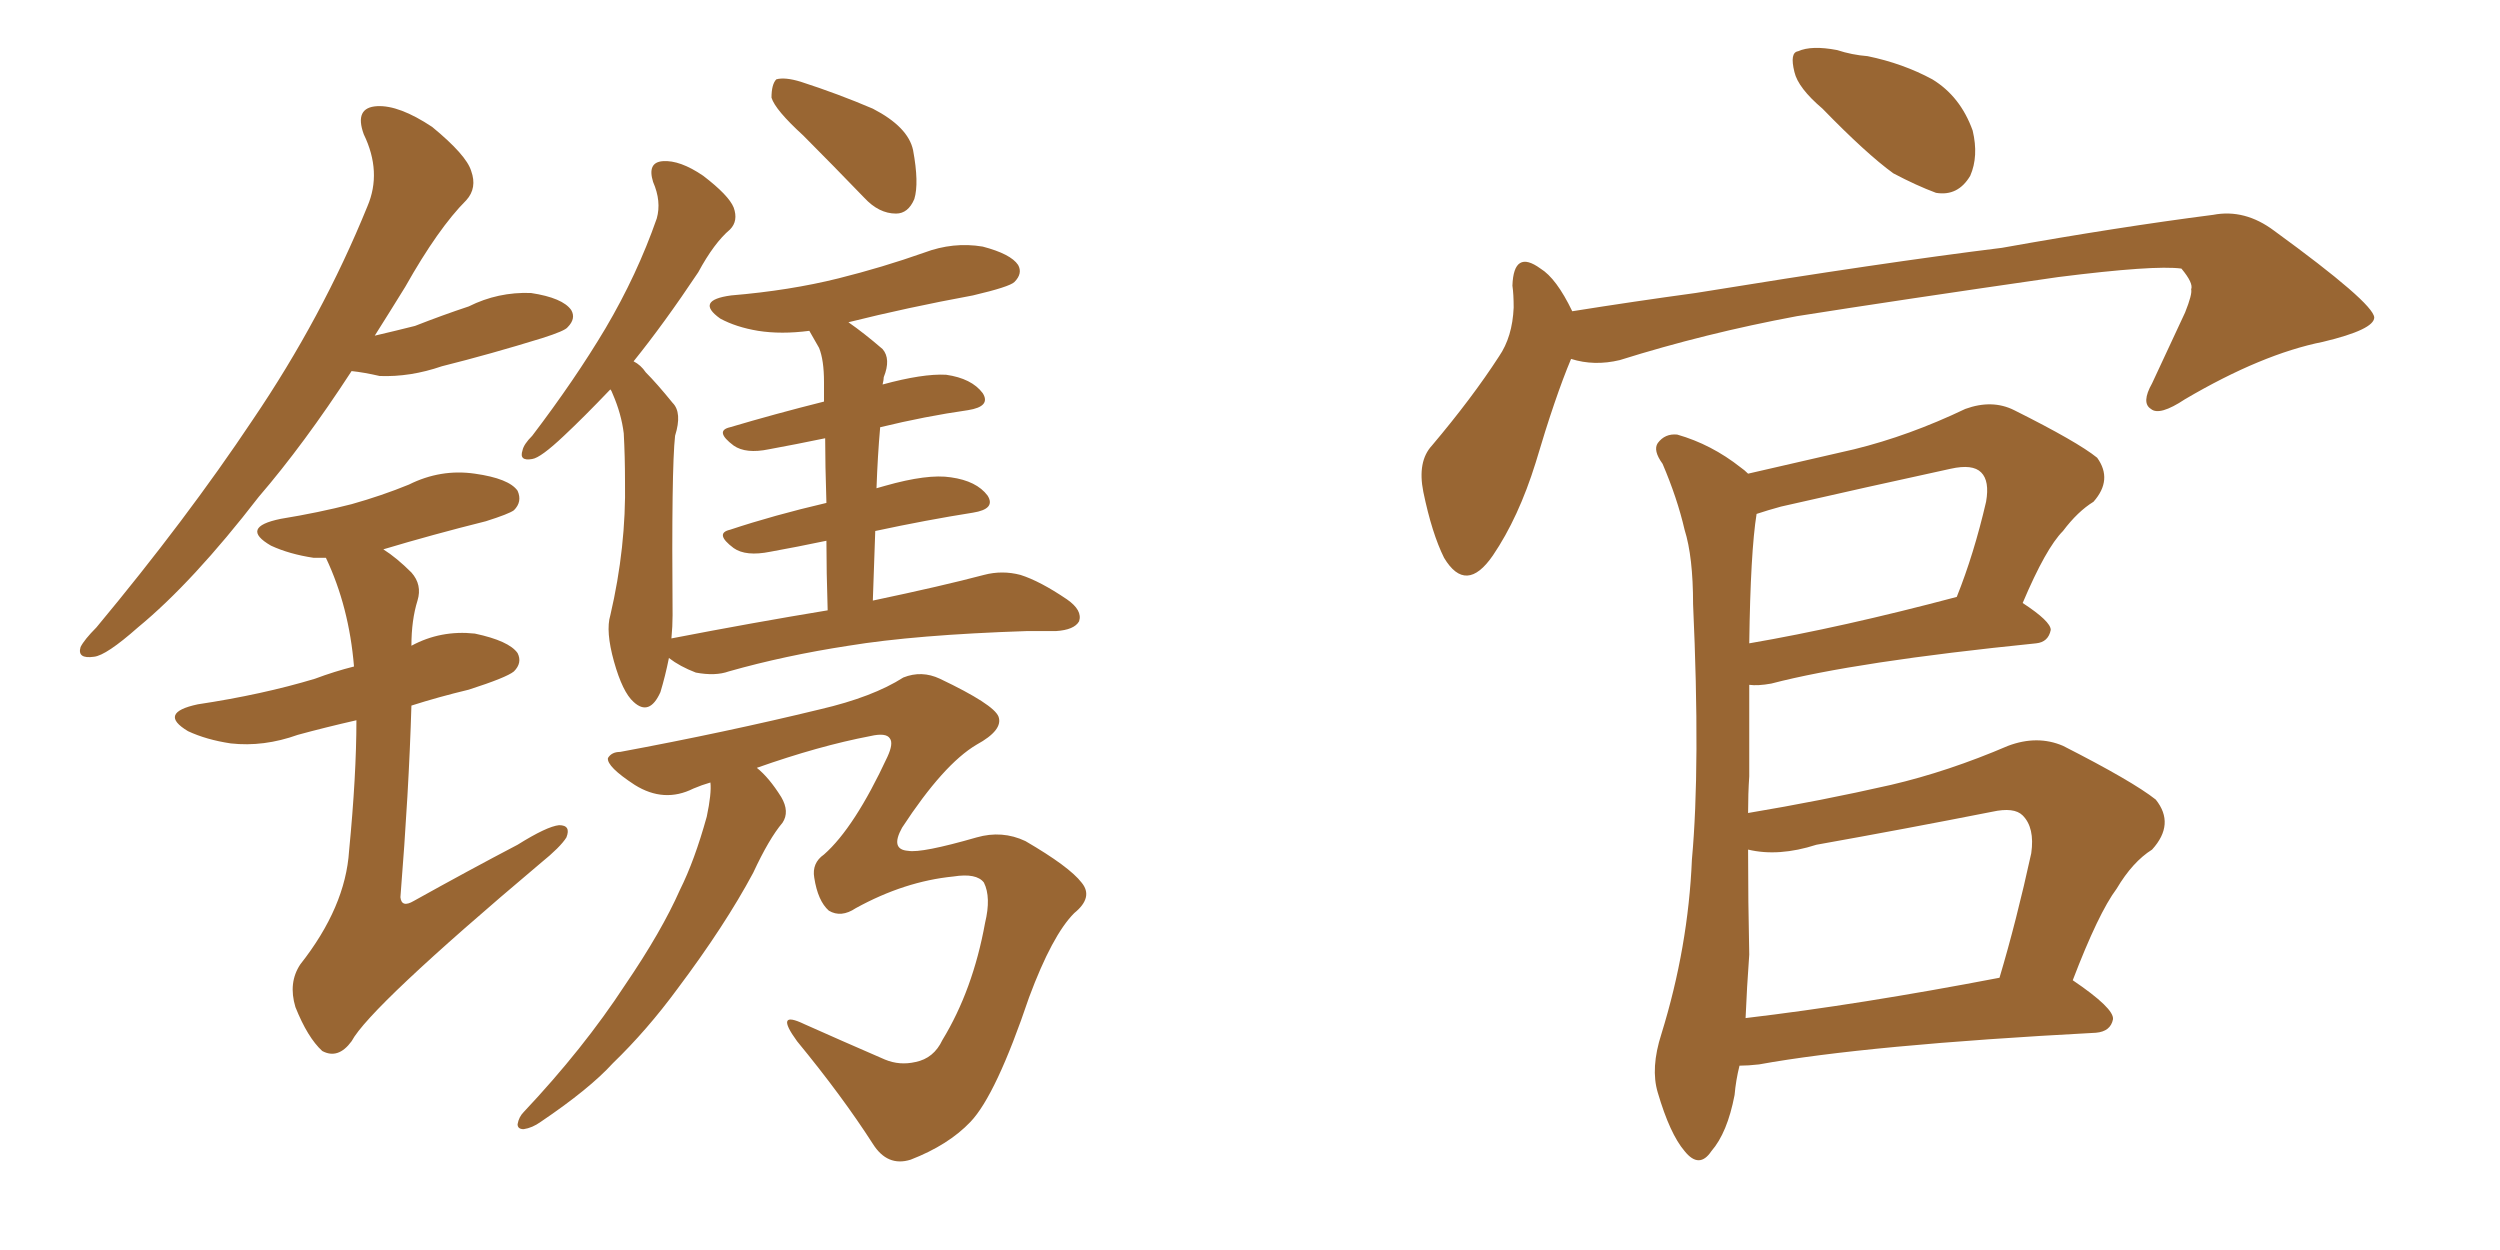 <svg xmlns="http://www.w3.org/2000/svg" xmlns:xlink="http://www.w3.org/1999/xlink" width="300" height="150"><path fill="#996633" padding="10" d="M42.19 44.53L42.19 44.53Q36.47 53.32 31.05 59.62L31.05 59.62Q23.14 69.87 16.55 75.29L16.55 75.29Q12.74 78.66 11.28 78.81L11.28 78.81Q9.23 79.10 9.67 77.64L9.67 77.64Q10.11 76.76 11.57 75.29L11.57 75.29Q22.41 62.26 30.32 50.39L30.32 50.39Q38.67 38.09 44.09 24.76L44.09 24.76Q45.85 20.65 43.65 16.11L43.65 16.11Q42.48 12.89 45.26 12.74L45.26 12.74Q47.90 12.60 51.86 15.23L51.86 15.23Q55.96 18.60 56.54 20.51L56.54 20.51Q57.28 22.56 55.96 24.02L55.96 24.02Q52.59 27.39 48.63 34.42L48.63 34.42Q46.73 37.50 44.97 40.28L44.97 40.28Q47.46 39.70 49.80 39.11L49.80 39.11Q53.17 37.79 56.25 36.77L56.25 36.77Q59.77 35.01 63.72 35.16L63.72 35.16Q67.53 35.74 68.55 37.21L68.55 37.21Q69.14 38.23 68.12 39.26L68.12 39.26Q67.82 39.70 65.04 40.58L65.04 40.58Q58.89 42.48 53.03 43.95L53.03 43.95Q49.22 45.26 45.56 45.12L45.56 45.12Q43.65 44.68 42.19 44.53ZM42.77 86.43L42.77 86.43Q38.96 87.30 35.74 88.18L35.74 88.18Q31.64 89.65 27.69 89.21L27.69 89.21Q24.76 88.77 22.56 87.74L22.56 87.74Q18.90 85.55 23.73 84.52L23.73 84.52Q31.49 83.35 37.79 81.45L37.79 81.45Q40.14 80.57 42.48 79.98L42.48 79.98Q41.89 72.80 39.11 66.94L39.11 66.94Q38.23 66.94 37.65 66.94L37.65 66.94Q34.72 66.50 32.52 65.48L32.52 65.48Q28.71 63.28 33.69 62.26L33.69 62.26Q38.23 61.52 42.19 60.50L42.19 60.50Q45.85 59.47 49.07 58.15L49.07 58.15Q52.88 56.25 56.98 56.84L56.98 56.84Q61.08 57.42 62.11 58.89L62.11 58.89Q62.70 60.21 61.67 61.23L61.67 61.23Q61.08 61.67 58.30 62.55L58.30 62.55Q51.86 64.16 46.00 65.92L46.00 65.92Q47.61 66.94 49.37 68.70L49.37 68.70Q50.68 70.17 50.10 72.07L50.10 72.07Q49.37 74.41 49.37 77.49L49.37 77.49Q52.88 75.59 56.98 76.03L56.98 76.03Q61.08 76.90 62.11 78.37L62.11 78.37Q62.70 79.54 61.67 80.57L61.67 80.57Q60.79 81.30 56.25 82.76L56.25 82.76Q52.59 83.64 49.37 84.67L49.37 84.67Q49.07 94.92 48.05 107.67L48.05 107.67Q48.19 108.98 49.66 108.11L49.66 108.11Q56.25 104.44 62.11 101.37L62.11 101.37Q65.63 99.17 67.09 99.02L67.09 99.02Q68.55 99.02 67.97 100.49L67.97 100.49Q67.24 101.66 64.89 103.56L64.89 103.56Q44.38 120.85 42.19 124.95L42.19 124.95Q40.58 127.15 38.67 126.12L38.67 126.12Q36.91 124.51 35.45 120.85L35.45 120.85Q34.57 117.92 36.04 115.72L36.04 115.72Q41.46 108.84 41.89 102.10L41.89 102.10Q42.77 93.02 42.77 86.43ZM96.39 16.26L96.39 16.26Q93.02 13.18 92.58 11.72L92.58 11.72Q92.58 10.11 93.16 9.52L93.16 9.52Q94.19 9.23 96.09 9.81L96.09 9.81Q100.63 11.28 104.74 13.04L104.74 13.04Q108.98 15.23 109.57 18.02L109.57 18.02Q110.30 21.97 109.72 23.88L109.72 23.88Q108.98 25.63 107.52 25.63L107.52 25.63Q105.47 25.63 103.71 23.73L103.71 23.73Q99.90 19.78 96.39 16.26ZM99.32 73.24L99.32 73.24Q99.17 68.55 99.17 64.89L99.17 64.89Q95.65 65.63 92.43 66.21L92.43 66.21Q89.50 66.80 88.04 65.77L88.04 65.77Q85.69 64.01 87.60 63.57L87.60 63.57Q92.87 61.82 99.17 60.35L99.17 60.35Q99.02 55.66 99.02 52.59L99.02 52.59Q95.51 53.32 92.29 53.91L92.29 53.91Q89.50 54.49 88.04 53.47L88.04 53.47Q85.69 51.71 87.60 51.27L87.60 51.27Q93.02 49.66 98.88 48.19L98.88 48.19Q98.88 46.44 98.88 45.85L98.88 45.85Q98.88 43.21 98.29 41.75L98.29 41.75Q97.71 40.72 97.12 39.70L97.12 39.70Q93.75 40.14 90.97 39.70L90.97 39.70Q88.33 39.26 86.43 38.23L86.43 38.23Q83.35 36.04 87.74 35.45L87.74 35.45Q94.78 34.86 100.63 33.40L100.63 33.40Q105.91 32.08 110.89 30.32L110.89 30.32Q114.40 29.00 117.92 29.59L117.92 29.59Q121.29 30.47 122.17 31.79L122.17 31.79Q122.75 32.81 121.73 33.84L121.73 33.84Q121.14 34.42 116.75 35.45L116.75 35.45Q108.84 36.91 101.81 38.67L101.81 38.67Q103.71 39.99 105.91 41.89L105.91 41.89Q106.93 43.07 106.05 45.26L106.05 45.26Q106.05 45.56 105.91 46.14L105.91 46.14Q110.74 44.82 113.53 44.97L113.53 44.97Q116.60 45.41 117.92 47.17L117.92 47.17Q118.95 48.78 116.16 49.22L116.16 49.22Q111.04 49.95 105.62 51.27L105.62 51.27Q105.32 54.64 105.18 58.59L105.18 58.59Q105.62 58.45 106.20 58.30L106.20 58.30Q111.33 56.84 114.11 57.28L114.11 57.28Q117.19 57.71 118.51 59.47L118.51 59.47Q119.53 61.08 116.75 61.52L116.75 61.52Q111.18 62.40 105.03 63.72L105.03 63.72Q104.88 67.53 104.74 72.07L104.74 72.07Q113.09 70.31 118.07 68.99L118.07 68.99Q120.26 68.41 122.46 68.99L122.46 68.99Q124.80 69.73 128.03 71.92L128.03 71.92Q129.93 73.24 129.49 74.56L129.49 74.56Q128.91 75.59 126.71 75.73L126.71 75.73Q125.10 75.73 123.19 75.73L123.19 75.73Q109.86 76.17 101.81 77.49L101.81 77.49Q94.19 78.66 87.45 80.57L87.45 80.57Q85.84 81.15 83.50 80.71L83.50 80.71Q81.59 79.98 80.27 78.96L80.27 78.96Q79.83 81.15 79.25 83.06L79.25 83.06Q77.93 85.99 76.03 84.23L76.03 84.23Q74.71 83.06 73.68 79.39L73.68 79.39Q72.66 75.73 73.24 73.83L73.24 73.83Q75.15 65.63 75 57.71L75 57.71Q75 54.79 74.85 52.00L74.85 52.00Q74.56 49.66 73.54 47.31L73.54 47.31Q73.39 46.88 73.24 46.73L73.24 46.73Q70.02 50.10 67.68 52.29L67.68 52.29Q64.89 54.93 63.87 55.08L63.87 55.08Q62.26 55.37 62.70 54.05L62.70 54.05Q62.84 53.32 63.87 52.29L63.87 52.29Q68.99 45.56 72.66 39.40L72.66 39.40Q76.46 32.96 78.81 26.22L78.81 26.22Q79.39 24.17 78.37 21.83L78.37 21.83Q77.64 19.48 79.54 19.34L79.54 19.34Q81.59 19.19 84.38 21.09L84.38 21.09Q87.45 23.44 88.04 24.90L88.04 24.90Q88.62 26.51 87.60 27.54L87.60 27.54Q85.69 29.15 83.79 32.67L83.79 32.67Q79.69 38.82 76.03 43.36L76.03 43.36Q76.90 43.80 77.49 44.68L77.49 44.68Q78.81 46.00 80.71 48.34L80.71 48.34Q81.88 49.51 81.01 52.29L81.01 52.29Q80.57 56.25 80.71 73.83L80.71 73.83Q80.71 75.15 80.57 76.61L80.57 76.61Q90.38 74.71 99.32 73.24ZM98.88 102.54L98.88 102.54L98.88 102.54Q102.54 99.32 106.49 90.82L106.49 90.82Q107.23 89.21 106.79 88.62L106.79 88.62Q106.35 87.89 104.44 88.33L104.44 88.33Q98.29 89.50 90.82 92.14L90.82 92.14Q92.29 93.31 93.75 95.65L93.75 95.65Q94.78 97.41 93.90 98.73L93.90 98.73Q92.29 100.63 90.38 104.74L90.38 104.74Q87.01 111.04 81.30 118.65L81.30 118.65Q77.64 123.63 73.54 127.59L73.54 127.59Q70.75 130.66 64.89 134.62L64.89 134.62Q63.87 135.35 62.84 135.50L62.84 135.50Q62.11 135.50 62.11 134.91L62.11 134.91Q62.26 134.03 62.84 133.45L62.84 133.45Q70.02 125.83 75 118.21L75 118.21Q79.39 111.77 81.59 106.79L81.59 106.79Q83.35 103.27 84.81 98.00L84.81 98.00Q85.40 95.21 85.25 93.90L85.25 93.90Q84.23 94.19 83.20 94.63L83.20 94.63Q79.69 96.39 76.17 94.19L76.17 94.19Q72.80 91.99 72.95 90.97L72.95 90.97Q73.39 90.23 74.41 90.23L74.41 90.23Q87.01 87.89 98.44 85.11L98.44 85.11Q104.74 83.64 108.40 81.30L108.40 81.30Q110.60 80.42 112.79 81.45L112.79 81.45Q119.24 84.52 119.82 85.99L119.82 85.99Q120.41 87.60 117.19 89.36L117.19 89.36Q113.23 91.70 108.25 99.32L108.25 99.32Q106.79 101.95 108.98 102.10L108.98 102.10Q110.60 102.39 117.19 100.49L117.19 100.49Q120.26 99.61 123.05 100.93L123.05 100.93Q128.32 104.00 129.79 105.91L129.79 105.91Q131.25 107.67 128.91 109.57L128.91 109.57Q126.27 112.21 123.49 119.68L123.49 119.68Q119.53 131.40 116.46 134.62L116.46 134.62Q113.82 137.40 109.28 139.16L109.28 139.16Q106.49 140.04 104.74 137.26L104.74 137.26Q101.07 131.54 95.65 124.95L95.65 124.95Q92.87 121.14 96.53 122.90L96.53 122.90Q100.78 124.80 106.20 127.15L106.20 127.15Q107.96 127.88 109.86 127.44L109.86 127.44Q112.06 127.00 113.09 124.80L113.09 124.80Q116.75 118.80 118.21 110.74L118.21 110.74Q118.95 107.67 118.07 105.91L118.07 105.91Q117.19 104.74 114.40 105.18L114.40 105.18Q108.54 105.76 102.69 108.98L102.69 108.98Q100.93 110.16 99.46 109.28L99.46 109.28Q98.14 108.11 97.71 105.32L97.71 105.32Q97.41 103.56 98.88 102.54ZM218.70 13.04L218.70 13.04Q215.77 10.55 215.33 8.64L215.33 8.64Q214.75 6.30 215.77 6.15L215.77 6.15Q217.38 5.42 220.46 6.01L220.46 6.01Q222.22 6.59 224.12 6.74L224.12 6.74Q228.37 7.62 231.88 9.52L231.88 9.52Q235.25 11.57 236.72 15.67L236.72 15.67Q237.45 18.75 236.43 21.09L236.43 21.09Q234.96 23.58 232.32 23.14L232.32 23.14Q229.98 22.27 227.20 20.80L227.20 20.80Q223.97 18.46 218.70 13.04ZM188.53 43.07L188.53 43.07Q186.62 47.61 184.28 55.52L184.28 55.52Q182.23 62.11 179.15 66.65L179.15 66.65Q175.93 71.34 173.29 66.94L173.29 66.94Q171.83 64.01 170.80 59.03L170.80 59.03Q170.07 55.37 171.83 53.47L171.83 53.47Q176.66 47.75 179.88 42.77L179.88 42.77Q181.49 40.43 181.64 36.91L181.64 36.91Q181.64 35.30 181.49 34.28L181.49 34.28Q181.64 29.88 184.86 32.23L184.86 32.23Q186.77 33.40 188.67 37.35L188.67 37.35Q196.00 36.18 203.47 35.16L203.47 35.16Q226.03 31.49 240.23 29.74L240.23 29.74Q254.15 27.25 265.58 25.78L265.58 25.78Q269.38 25.05 272.90 27.69L272.90 27.69Q284.77 36.33 284.91 38.09L284.91 38.09Q284.91 39.55 278.76 41.02L278.76 41.02Q271.44 42.48 262.21 47.90L262.21 47.90Q259.13 49.95 258.11 49.07L258.11 49.07Q256.93 48.34 258.25 46.00L258.25 46.00Q260.30 41.60 262.21 37.50L262.21 37.50Q263.09 35.30 262.94 34.72L262.94 34.72Q263.23 33.98 261.77 32.23L261.77 32.23Q258.54 31.79 246.97 33.25L246.97 33.25Q227.64 36.04 215.63 37.94L215.63 37.94Q204.64 39.99 194.38 43.21L194.38 43.21Q191.31 43.95 188.53 43.07ZM208.74 127.88L208.74 127.88Q208.30 129.64 208.15 131.40L208.15 131.40Q207.28 135.94 205.37 138.13L205.37 138.13Q203.91 140.33 202.15 138.13L202.15 138.13Q200.39 136.08 198.93 131.10L198.93 131.10Q198.05 128.17 199.37 124.07L199.37 124.07Q202.59 113.67 203.03 103.13L203.03 103.13Q204.05 91.99 203.17 72.51L203.17 72.51Q203.17 66.80 202.15 63.57L202.15 63.57Q201.27 59.77 199.51 55.66L199.51 55.66Q198.34 54.05 198.93 53.17L198.93 53.17Q199.80 52.00 201.27 52.15L201.27 52.15Q205.37 53.32 208.89 56.10L208.89 56.10Q209.33 56.40 209.77 56.84L209.77 56.84Q216.21 55.37 222.51 53.91L222.51 53.91Q229.10 52.29 235.84 49.07L235.84 49.07Q239.06 47.90 241.70 49.22L241.70 49.22Q249.32 53.03 251.66 54.93L251.66 54.93Q253.56 57.57 251.22 60.21L251.22 60.21Q249.32 61.38 247.56 63.72L247.56 63.72Q245.51 65.77 242.72 72.36L242.72 72.36Q246.09 74.56 246.09 75.59L246.09 75.59Q245.80 77.05 244.34 77.20L244.34 77.20Q222.66 79.39 212.55 82.03L212.55 82.03Q210.94 82.32 209.91 82.18L209.91 82.18Q209.91 87.01 209.91 93.16L209.91 93.16Q209.77 95.21 209.77 97.56L209.77 97.56Q218.55 96.09 226.90 94.19L226.90 94.19Q233.79 92.58 240.97 89.50L240.97 89.50Q244.48 88.18 247.56 89.50L247.56 89.50Q255.91 93.75 258.69 95.95L258.69 95.95Q261.04 98.88 258.25 101.95L258.25 101.95Q255.91 103.42 254.00 106.64L254.00 106.64Q251.81 109.57 248.73 117.63L248.73 117.63Q253.71 121.00 253.56 122.31L253.56 122.31Q253.27 123.78 251.51 123.93L251.51 123.93Q223.97 125.39 211.08 127.73L211.08 127.73Q209.77 127.88 208.74 127.88ZM209.47 122.17L209.47 122.17Q223.10 120.56 239.94 117.33L239.94 117.33Q241.99 110.45 243.75 102.39L243.75 102.39Q244.19 99.32 242.72 97.85L242.72 97.85Q241.70 96.83 239.06 97.41L239.06 97.41Q228.66 99.46 217.97 101.37L217.97 101.37Q213.43 102.83 209.77 101.95L209.77 101.95Q209.77 108.25 209.91 114.55L209.91 114.55Q209.62 118.51 209.47 122.17ZM209.91 77.20L209.91 77.20L209.91 77.20Q221.04 75.29 234.81 71.63L234.81 71.63Q236.87 66.50 238.33 60.21L238.33 60.21Q238.77 57.71 237.74 56.69L237.74 56.69Q236.72 55.66 234.08 56.25L234.08 56.25Q223.97 58.45 213.72 60.79L213.72 60.79Q212.11 61.23 210.79 61.67L210.79 61.67Q210.06 66.21 209.91 77.20Z"/></svg>